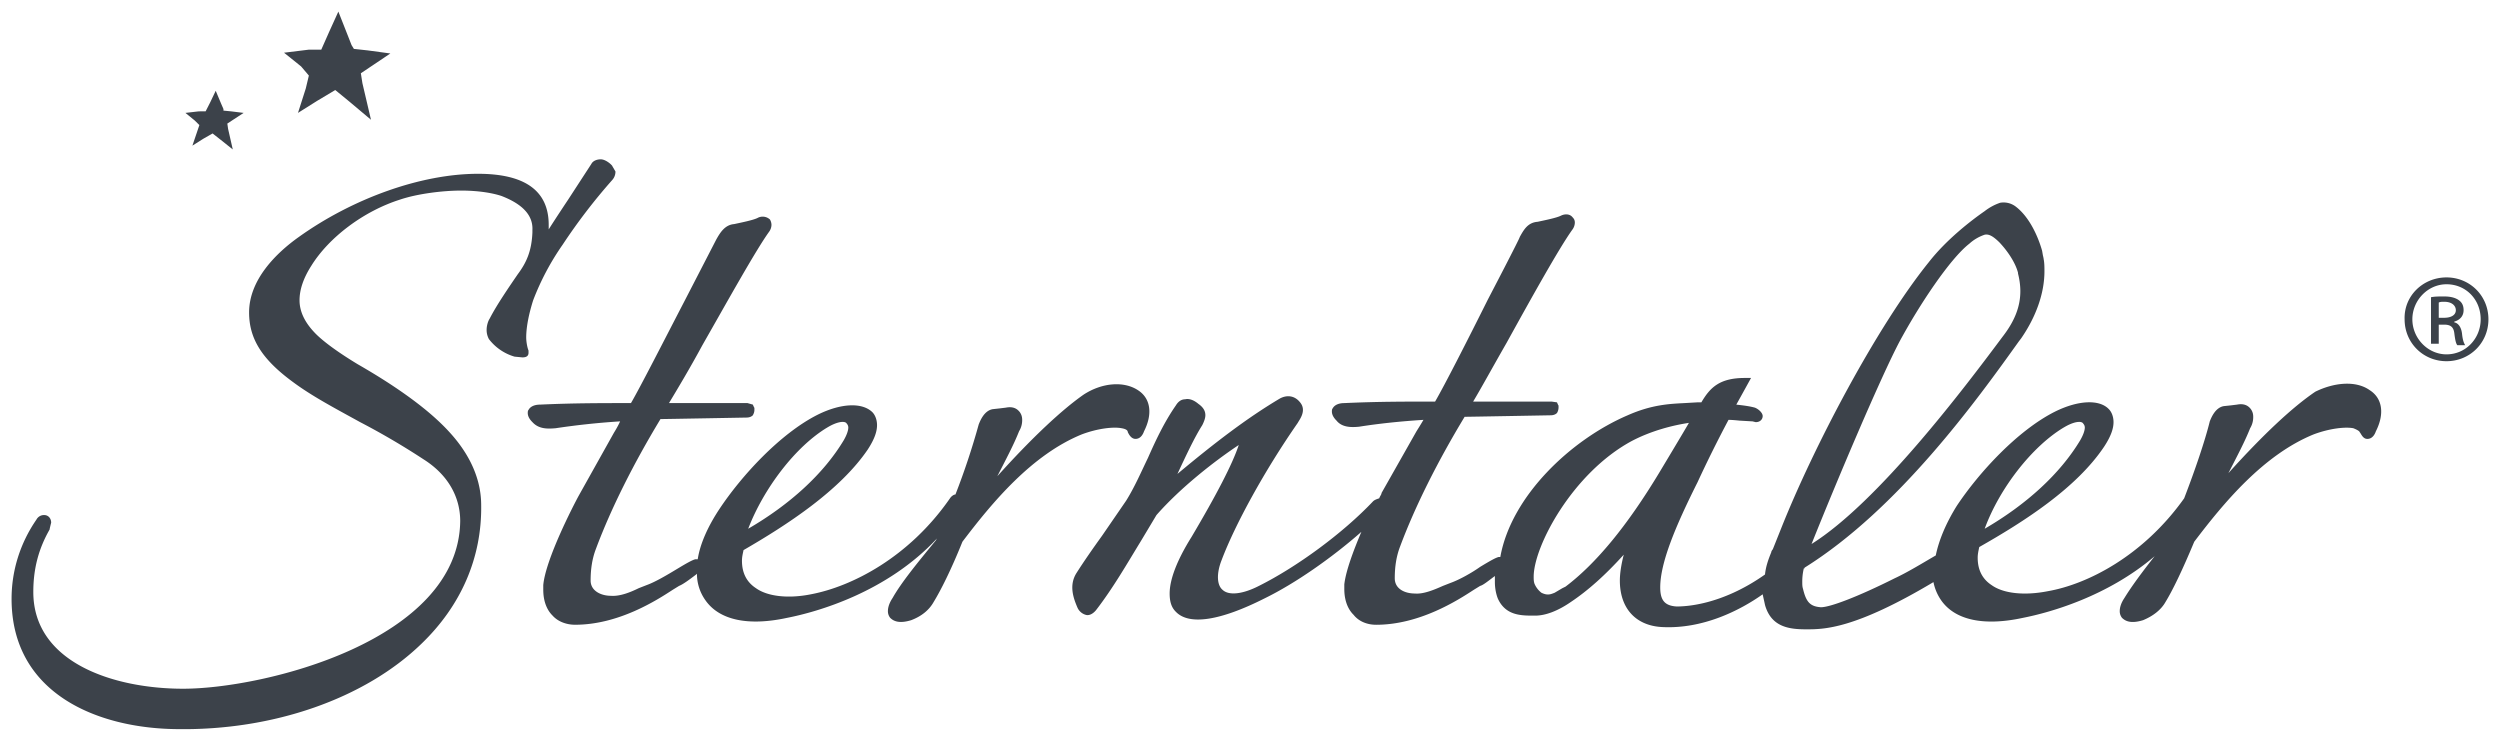<svg xmlns="http://www.w3.org/2000/svg" width="108" height="32" fill="none" viewBox="0 0 108 32"><path fill="#3C424A" fill-rule="evenodd" d="m9.654 4.712-.1-.23-.235-.56-.235.494-.201.395H8.58l-.57.066.403.329.2.197-.1.296-.201.593.47-.297.402-.23.335.263.537.428-.202-.888-.033-.23.704-.461-.537-.066-.335-.033zm5.634-2.6.603.066.972.132-1.274.855.067.428.37 1.58-.94-.79-.603-.494-.772.461-.838.527.336-1.053.134-.56-.336-.395-.737-.592 1.073-.132h.536l.335-.757.403-.888.402 1.02.168.428zm7.444 12.472c0 .132.033.395.1.56v.098c0 .197-.201.197-.268.197l-.335-.032a2.157 2.157 0 0 1-1.107-.757.823.823 0 0 1-.1-.395c0-.198.067-.395.134-.494.301-.592.871-1.415 1.207-1.908.369-.494.603-.987.637-1.81v-.099c.033-.625-.402-1.119-1.341-1.48-.403-.132-1.006-.231-1.744-.231-.771 0-1.878.132-2.65.395-1.542.493-3.05 1.612-3.822 2.863-.335.526-.503 1.02-.503 1.48 0 .461.202.922.637 1.383.336.362 1.006.855 1.878 1.382 1.777 1.02 3.119 2.007 3.957 2.928.637.691 1.375 1.777 1.375 3.16.033 2.27-.872 4.343-2.582 5.988-2.448 2.37-6.405 3.752-10.563 3.686C4.188 31.465.5 29.95.5 25.87c0-1.218.369-2.402 1.073-3.422a.37.37 0 0 1 .335-.198c.168 0 .302.132.302.33 0 0-.067.262-.067.295-.47.823-.704 1.678-.704 2.699 0 3.06 3.487 4.179 6.472 4.179 3.487 0 11.903-2.073 11.97-7.24 0-1.053-.536-2.007-1.576-2.665a31.476 31.476 0 0 0-2.75-1.613c-1.072-.592-2.078-1.118-2.916-1.744-1.342-.987-1.878-1.875-1.878-2.994 0-1.415 1.173-2.567 2.146-3.258 2.347-1.678 5.298-2.731 7.746-2.731 2.012 0 3.051.724 3.051 2.205v.197c.268-.428.838-1.283.838-1.283l1.006-1.547c.067-.131.235-.197.403-.197.234 0 .503.263.503.296l.134.23a.542.542 0 0 1-.134.362 24.885 24.885 0 0 0-2.146 2.797 11.103 11.103 0 0 0-1.275 2.403c-.167.526-.301 1.118-.301 1.612m13.01 3.883c-1.375.823-2.75 2.632-3.42 4.376 1.81-1.053 3.252-2.369 4.124-3.817.134-.23.201-.427.201-.56a.249.249 0 0 0-.067-.164c-.067-.131-.402-.098-.838.165m12.709.033c-.336-.066-1.007 0-1.71.263-2.18.888-3.89 2.962-5.164 4.64-.503 1.25-.94 2.106-1.241 2.6-.201.361-.537.625-.973.79-.536.164-.77.032-.905-.1a.454.454 0 0 1-.1-.296c0-.164.067-.362.2-.56.37-.657 1.04-1.48 1.878-2.5 0-.033.034-.033.034-.066-2.146 2.304-5.13 3.16-6.472 3.422-1.676.362-2.917.1-3.52-.756a1.97 1.97 0 0 1-.37-1.152l-.033.033c-.302.23-.57.428-.738.493l-.268.165c-.704.46-2.347 1.514-4.225 1.514-.369 0-.738-.132-.972-.395-.269-.264-.403-.658-.403-1.12v-.197c.1-1.118 1.308-3.455 1.543-3.883l1.509-2.698s.167-.263.268-.493a32.73 32.73 0 0 0-2.783.296c-.37.033-.738.033-1.006-.264-.134-.131-.201-.263-.201-.394 0-.033 0-.1.033-.132.067-.132.235-.23.503-.23 1.409-.066 2.683-.066 3.923-.066.403-.691 1.409-2.666 2.314-4.41l1.375-2.665c.168-.296.369-.625.771-.658.302-.066.805-.165 1.006-.263a.462.462 0 0 1 .537.065.47.47 0 0 1 .067.23.524.524 0 0 1-.101.297c-.57.79-1.777 2.962-2.884 4.903-.57 1.053-1.106 1.941-1.442 2.5h3.387l.235.067s.067.164.067.131v.099c0 .099-.034.165-.067.23-.1.1-.235.1-.302.1 0 0-3.52.065-3.688.065-1.174 1.941-2.146 3.883-2.784 5.594-.167.428-.234.888-.234 1.382 0 .46.47.658.872.658.402.033.871-.164 1.207-.329l.335-.131c.369-.132.872-.428 1.308-.692.436-.263.67-.394.805-.427h.1c.1-.659.436-1.415.939-2.172.939-1.415 2.616-3.258 4.259-4.08 1.005-.494 1.91-.527 2.347-.1.1.1.201.297.201.56 0 .263-.1.592-.402 1.053-1.208 1.777-3.488 3.258-5.365 4.344-.034.164-.068.296-.068.46 0 .527.202.922.604 1.185.503.362 1.408.46 2.38.263 1.744-.329 4.226-1.58 6.003-4.146.067-.099.168-.164.235-.164a31.16 31.16 0 0 0 1.006-3.028c.067-.164.234-.592.603-.658l.302-.033.268-.033c.336-.066.503.066.604.198.067.098.1.197.1.329a.91.91 0 0 1-.134.493c-.234.593-.57 1.218-.939 1.942 1.51-1.678 2.783-2.863 3.722-3.521.805-.527 1.744-.592 2.348-.198.57.362.637 1.053.268 1.777-.034.1-.134.33-.369.33-.201 0-.302-.23-.335-.297 0-.066-.067-.131-.269-.164m18.14 7.108c.268.131.403.065.57 0l.335-.198.135-.066c1.307-.987 2.649-2.6 4.057-4.936 0 0 1.107-1.842 1.274-2.139-.67.1-1.61.33-2.481.79-2.548 1.382-4.225 4.541-4.225 5.857 0 .1 0 .198.033.297a.96.96 0 0 0 .302.395m18.476-15.072c-.838.659-2.146 2.633-2.984 4.18-.838 1.579-2.716 6.021-3.823 8.786 2.884-1.81 6.606-6.746 8.25-8.951.536-.691.77-1.316.77-1.974 0-.23-.033-.494-.1-.757v-.033c-.1-.395-.403-.889-.805-1.316-.302-.296-.47-.362-.637-.33a1.861 1.861 0 0 0-.67.395m4.091 7.93c-1.375.823-2.783 2.633-3.42 4.377 1.81-1.053 3.252-2.369 4.124-3.817.134-.23.202-.427.202-.56a.25.25 0 0 0-.068-.164c-.067-.131-.402-.098-.838.165m13.212-1.612c.57.362.637 1.053.268 1.777-.034.1-.134.33-.369.33-.201 0-.268-.23-.335-.297 0-.033-.101-.098-.269-.164-.335-.066-1.005 0-1.71.263-2.18.888-3.89 2.962-5.164 4.64-.536 1.283-.938 2.106-1.24 2.6-.201.361-.57.625-.973.79-.536.164-.77.032-.905-.1a.454.454 0 0 1-.1-.296c0-.164.066-.362.2-.56.302-.493.738-1.085 1.308-1.809-2.045 1.744-4.526 2.435-5.7 2.665-1.677.362-2.917.1-3.52-.756a2.096 2.096 0 0 1-.336-.79c-3.42 2.04-4.728 2.04-5.5 2.04-.737 0-1.508-.099-1.777-1.053-.033-.165-.067-.296-.1-.46-.973.69-2.582 1.513-4.36 1.414-1.14-.066-1.81-.822-1.81-2.007 0-.329.067-.724.168-1.119-.805.889-1.543 1.547-2.28 2.04-.57.395-1.107.593-1.543.593h-.067c-.537 0-1.207 0-1.543-.724 0 0-.134-.296-.134-.724v-.263c-.268.197-.503.395-.637.427l-.268.165c-.704.46-2.347 1.514-4.225 1.514-.369 0-.738-.132-.972-.428-.269-.263-.403-.658-.403-1.119v-.197c.067-.593.403-1.481.738-2.271-1.308 1.152-2.884 2.238-4.158 2.863-1.945.987-3.286 1.185-3.856.592-.202-.197-.269-.46-.269-.79 0-.592.302-1.415.94-2.435 1.072-1.81 1.776-3.159 2.045-3.981-1.04.69-2.515 1.842-3.555 3.027l-.67 1.119c-.604.987-1.207 2.04-1.945 2.994-.168.198-.335.23-.436.198a.56.56 0 0 1-.369-.33c-.168-.394-.369-.953-.033-1.48.335-.526.704-1.053 1.106-1.612l1.04-1.514c.368-.593.637-1.218.939-1.843.335-.757.704-1.547 1.207-2.27.1-.165.234-.264.402-.264.134-.033.335 0 .57.198.235.164.302.329.302.493 0 .132-.067.296-.134.428-.336.527-.704 1.316-1.073 2.106 1.576-1.316 2.984-2.402 4.426-3.258.302-.164.637-.131.872.165.302.362-.034.757-.1.888-1.443 2.074-2.717 4.41-3.287 5.924-.235.592-.201 1.085.034 1.283.268.263.871.197 1.576-.165 1.643-.822 3.621-2.27 4.929-3.652.067-.066.167-.099.268-.132.034-.099.1-.164.1-.23l1.51-2.666s.167-.263.301-.493c-1.04.066-1.944.164-2.783.296-.335.033-.737.033-.972-.263-.134-.132-.201-.264-.201-.395 0-.033 0-.099.033-.132.067-.131.235-.23.503-.23 1.408-.066 2.683-.066 3.923-.066.403-.691 1.409-2.665 2.28-4.41 0 0 1.409-2.698 1.375-2.698.168-.296.336-.625.772-.658.301-.066.804-.164 1.005-.263.202-.099.403-.066.504.066.066.066.1.131.1.23a.525.525 0 0 1-.1.296c-.57.79-1.778 2.962-2.85 4.903-.604 1.053-1.107 1.975-1.443 2.534h3.387l.235.033s.067.165.067.132v.098a.468.468 0 0 1-.067.23c-.1.1-.235.1-.302.1 0 0-3.52.065-3.688.065-1.174 1.942-2.146 3.883-2.784 5.594-.167.428-.234.889-.234 1.382 0 .461.436.658.872.658.368.033.838-.164 1.207-.329l.335-.131c.369-.132.905-.428 1.274-.691.436-.264.67-.395.805-.428h.067c.47-2.633 3.051-5.068 5.5-6.12 1.039-.461 1.81-.494 2.447-.527l.57-.033h.168c.369-.625.771-1.053 1.877-1.053h.269s-.47.855-.637 1.152c.302.033.57.066.804.131.168.066.336.23.336.362 0 .132-.1.264-.302.264l-.134-.033-.57-.033s-.302-.033-.47-.033a54.342 54.342 0 0 0-1.34 2.698c-.973 1.942-1.61 3.488-1.61 4.541 0 .56.2.79.704.823.335 0 1.911-.033 3.822-1.382.034-.33.134-.626.269-.955 0-.032.033-.098.067-.131l.368-.921c1.375-3.456 4.091-8.655 6.372-11.485.77-.987 1.844-1.81 2.414-2.205a2.29 2.29 0 0 1 .67-.362.863.863 0 0 1 .671.165c.604.46.973 1.316 1.14 1.909l.034.197s.033.132.033.165c.034.164.034.361.034.526 0 .954-.369 1.974-1.006 2.896l-.1.131c-1.811 2.534-5.198 7.24-9.255 9.774 0 .033 0 .033-.034.033a2.41 2.41 0 0 0-.067.592c0 .099 0 .197.033.296.134.56.302.757.772.79.402 0 1.61-.46 3.185-1.25.57-.264 1.207-.659 1.777-.988.135-.658.436-1.382.906-2.139.939-1.415 2.615-3.258 4.258-4.08 1.006-.494 1.912-.527 2.314-.099.1.099.201.296.201.56 0 .263-.1.592-.402 1.053-1.207 1.81-3.488 3.257-5.399 4.343-.033.165-.067.296-.067.46 0 .527.201.922.604 1.186.503.361 1.408.46 2.414.263 1.71-.296 4.124-1.514 5.902-4.015.469-1.217.905-2.5 1.106-3.323.067-.165.235-.593.604-.659l.301-.032.269-.033c.335-.066.503.066.603.197.067.099.1.198.1.33a.916.916 0 0 1-.133.493c-.235.592-.57 1.217-.94 1.941 1.51-1.678 2.784-2.863 3.756-3.52.805-.396 1.744-.494 2.348-.067m2.984-3.126h.235c.268 0 .503-.098.503-.329 0-.164-.134-.362-.503-.362-.101 0-.168 0-.235.033zm0 1.12h-.335V12.84c.167-.033.335-.033.57-.033.301 0 .503.066.637.165.134.098.201.23.201.427 0 .264-.168.428-.402.494v.033c.167.033.301.197.335.493.033.33.101.428.134.494h-.335c-.067-.066-.101-.263-.134-.527-.034-.263-.168-.361-.436-.361h-.235zm.335-2.568c-.804 0-1.475.692-1.475 1.514 0 .823.671 1.514 1.475 1.514.839 0 1.476-.691 1.476-1.514 0-.855-.637-1.514-1.476-1.514m0-.296c1.006 0 1.811.79 1.811 1.81s-.805 1.81-1.811 1.81c-1.006 0-1.81-.79-1.81-1.81-.034-1.02.804-1.81 1.81-1.81" clip-rule="evenodd"/></svg>